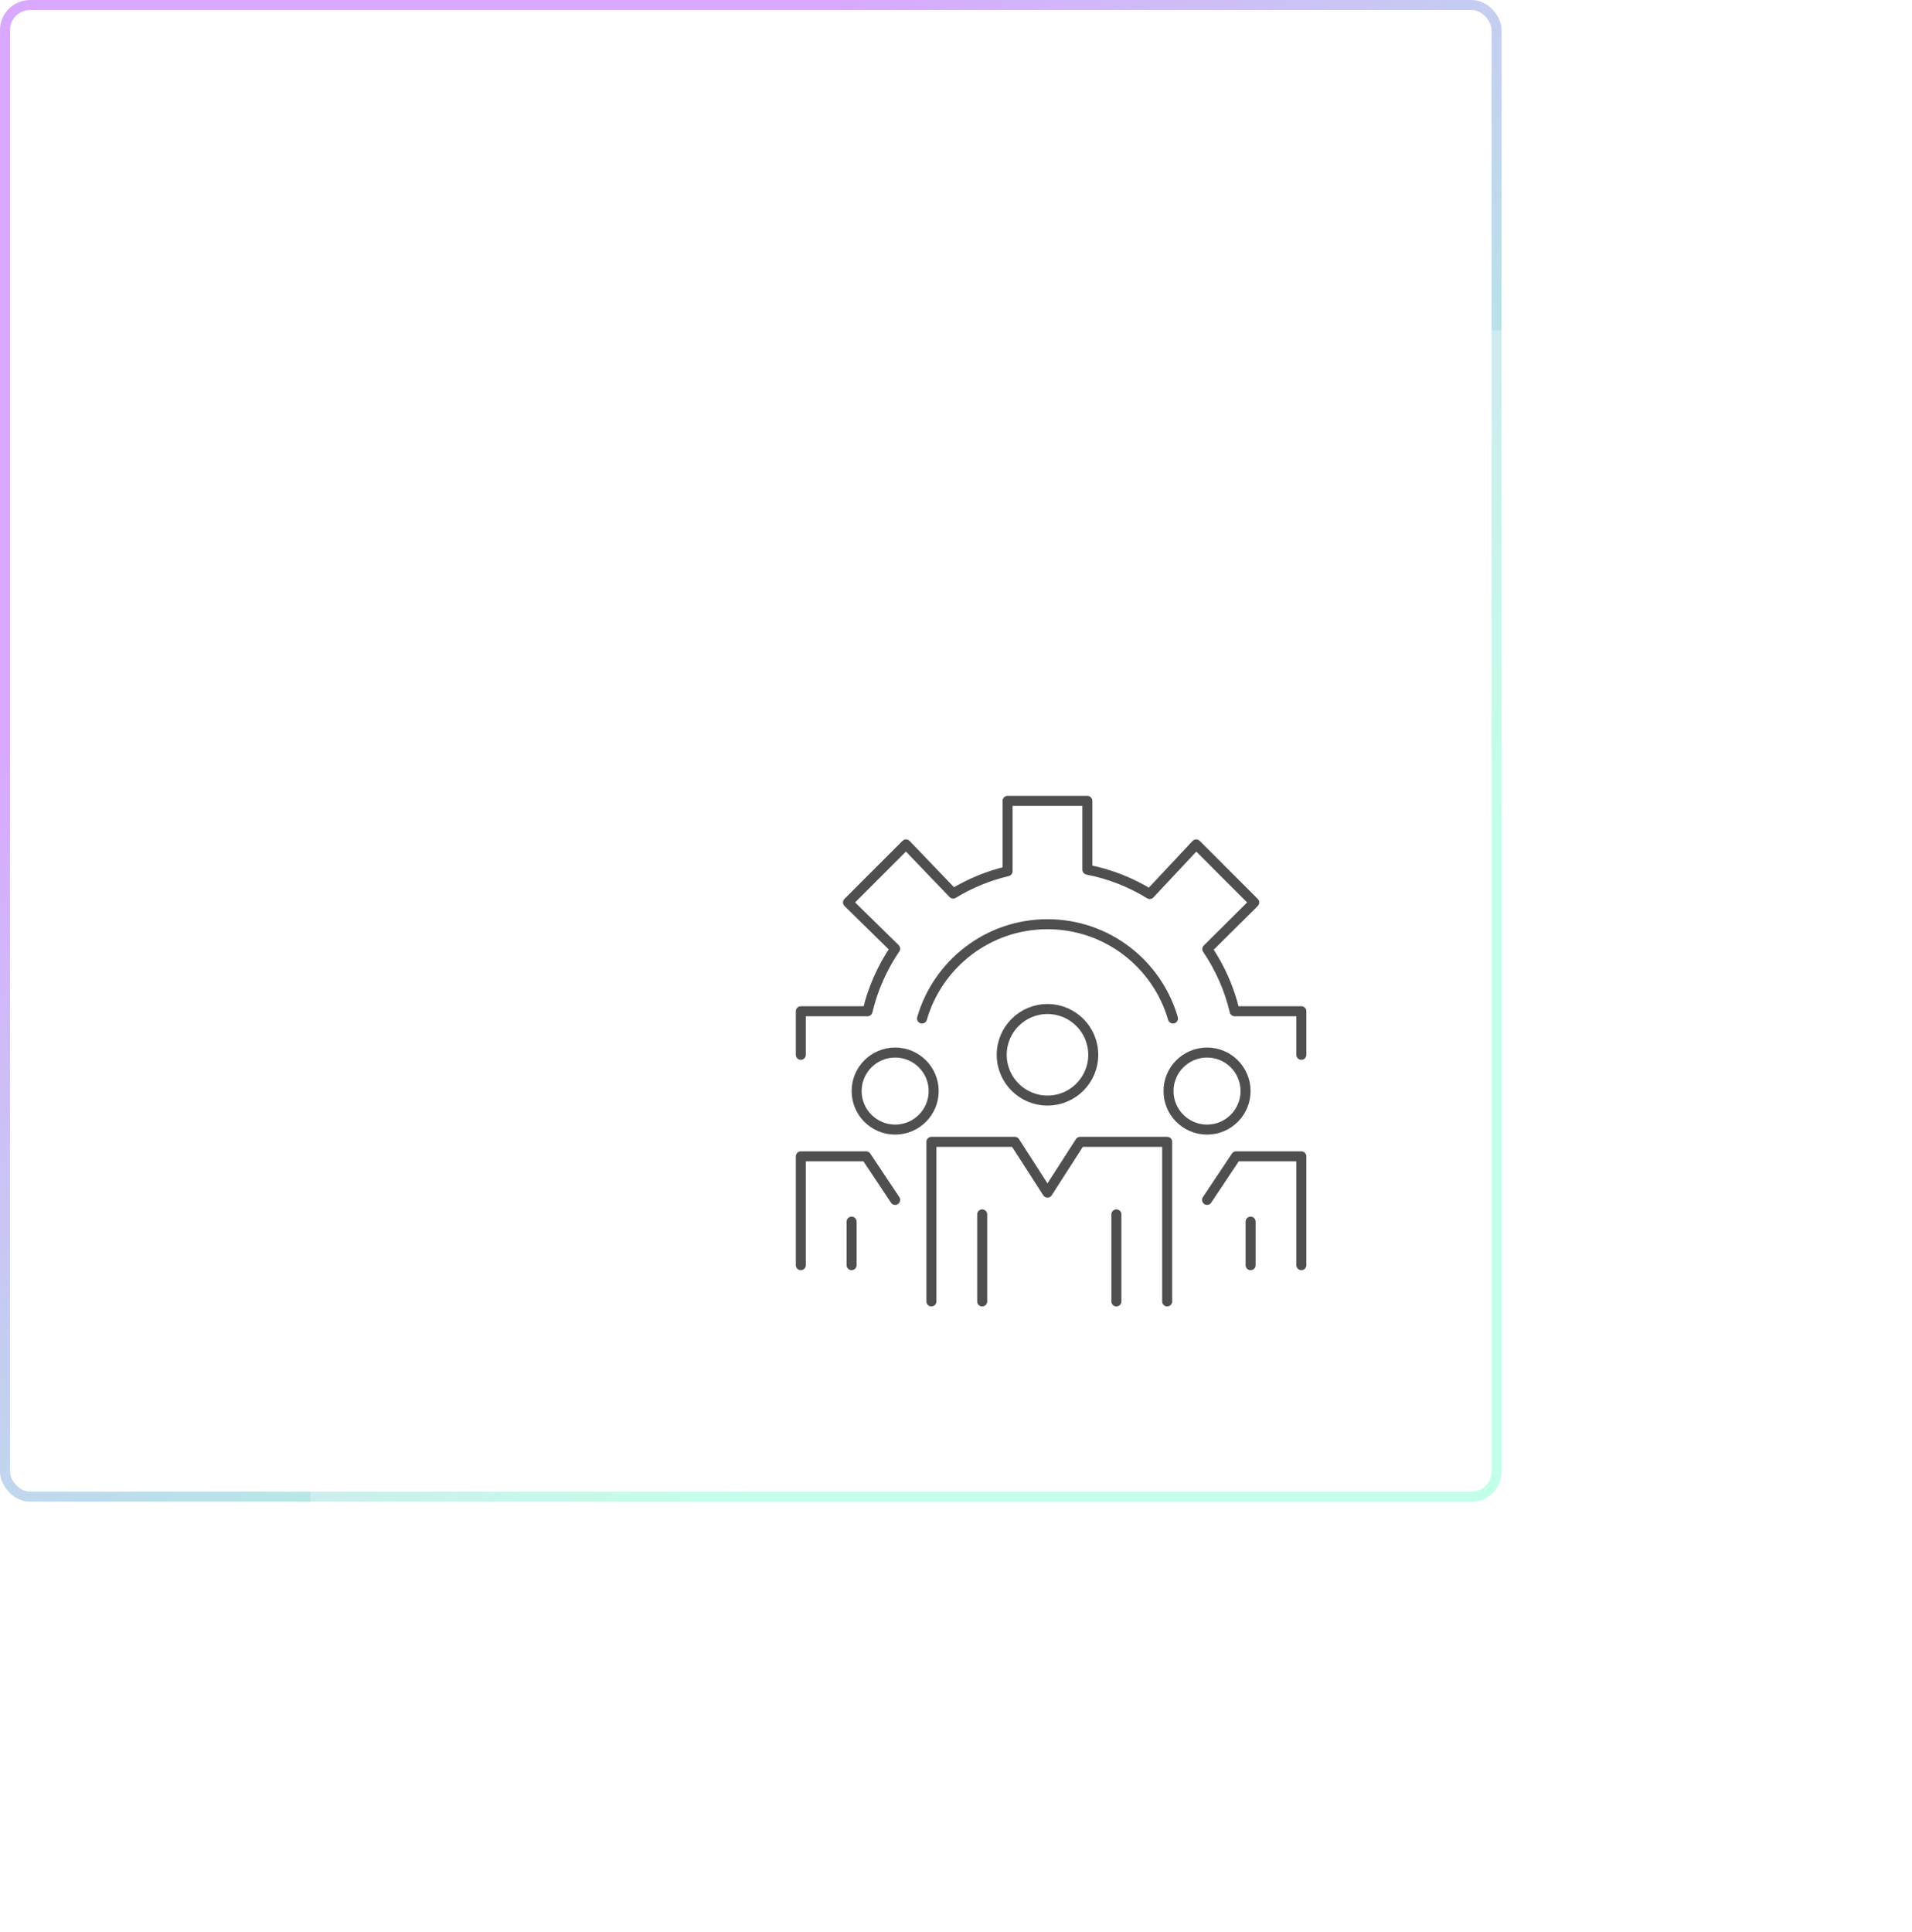 <svg width="191" height="193" viewBox="0 0 191 193" fill="none" xmlns="http://www.w3.org/2000/svg">
<rect x="149.5" y="149.5" width="149" height="149" rx="2.5" transform="rotate(-180 149.5 149.5)" stroke="url(#paint0_linear_20_2420)"/>
<g filter="url(#filter0_bd_20_2420)">
<rect x="30" y="29" width="150" height="150" rx="3" fill="white" fill-opacity="0.3" shape-rendering="crispEdges"/>
</g>
<path d="M93.044 130V114.058H101.377L104.638 119.131L107.899 114.058H116.595V130M98.116 121.304V130M111.522 121.304V130" stroke="#4F4F4F" stroke-linecap="round" stroke-linejoin="round"/>
<circle cx="104.639" cy="105.363" r="4.572" stroke="#4F4F4F"/>
<path d="M117.173 101.739C115.603 96.298 110.586 92.319 104.639 92.319C98.693 92.319 93.675 96.298 92.106 101.739" stroke="#4F4F4F" stroke-linecap="round" stroke-linejoin="round"/>
<path d="M130 105.362V101.014H123.336C122.804 98.76 121.866 96.662 120.604 94.801L125.29 90.145L119.493 84.348L114.855 89.302C112.971 88.144 110.869 87.307 108.623 86.87V80H100.652V87.026C98.707 87.485 96.878 88.246 95.217 89.257L90.507 84.348L84.71 90.145L89.42 94.764C88.146 96.634 87.199 98.745 86.663 101.014H80V105.362" stroke="#4F4F4F" stroke-linecap="round" stroke-linejoin="round"/>
<circle cx="89.422" cy="108.986" r="3.848" stroke="#4F4F4F"/>
<path d="M89.42 119.855L86.522 115.507H80V126.377M85.073 126.377V122.029" stroke="#4F4F4F" stroke-linecap="round" stroke-linejoin="round"/>
<circle r="3.848" transform="matrix(-1 0 0 1 120.578 108.986)" stroke="#4F4F4F"/>
<path d="M120.58 119.855L123.478 115.507H130V126.377M124.928 126.377V122.029" stroke="#4F4F4F" stroke-linecap="round" stroke-linejoin="round"/>
<defs>
<filter id="filter0_bd_20_2420" x="21" y="23" width="170" height="170" filterUnits="userSpaceOnUse" color-interpolation-filters="sRGB">
<feFlood flood-opacity="0" result="BackgroundImageFix"/>
<feGaussianBlur in="BackgroundImageFix" stdDeviation="2"/>
<feComposite in2="SourceAlpha" operator="in" result="effect1_backgroundBlur_20_2420"/>
<feColorMatrix in="SourceAlpha" type="matrix" values="0 0 0 0 0 0 0 0 0 0 0 0 0 0 0 0 0 0 127 0" result="hardAlpha"/>
<feOffset dx="1" dy="4"/>
<feGaussianBlur stdDeviation="5"/>
<feComposite in2="hardAlpha" operator="out"/>
<feColorMatrix type="matrix" values="0 0 0 0 0 0 0 0 0 0.28 0 0 0 0 1 0 0 0 0.2 0"/>
<feBlend mode="normal" in2="effect1_backgroundBlur_20_2420" result="effect2_dropShadow_20_2420"/>
<feBlend mode="normal" in="SourceGraphic" in2="effect2_dropShadow_20_2420" result="shape"/>
</filter>
<linearGradient id="paint0_linear_20_2420" x1="224.999" y1="149.111" x2="296.047" y2="227.9" gradientUnits="userSpaceOnUse">
<stop stop-color="#AAFFDE"/>
<stop offset="1" stop-color="#D9A8FF"/>
</linearGradient>
</defs>
</svg>
